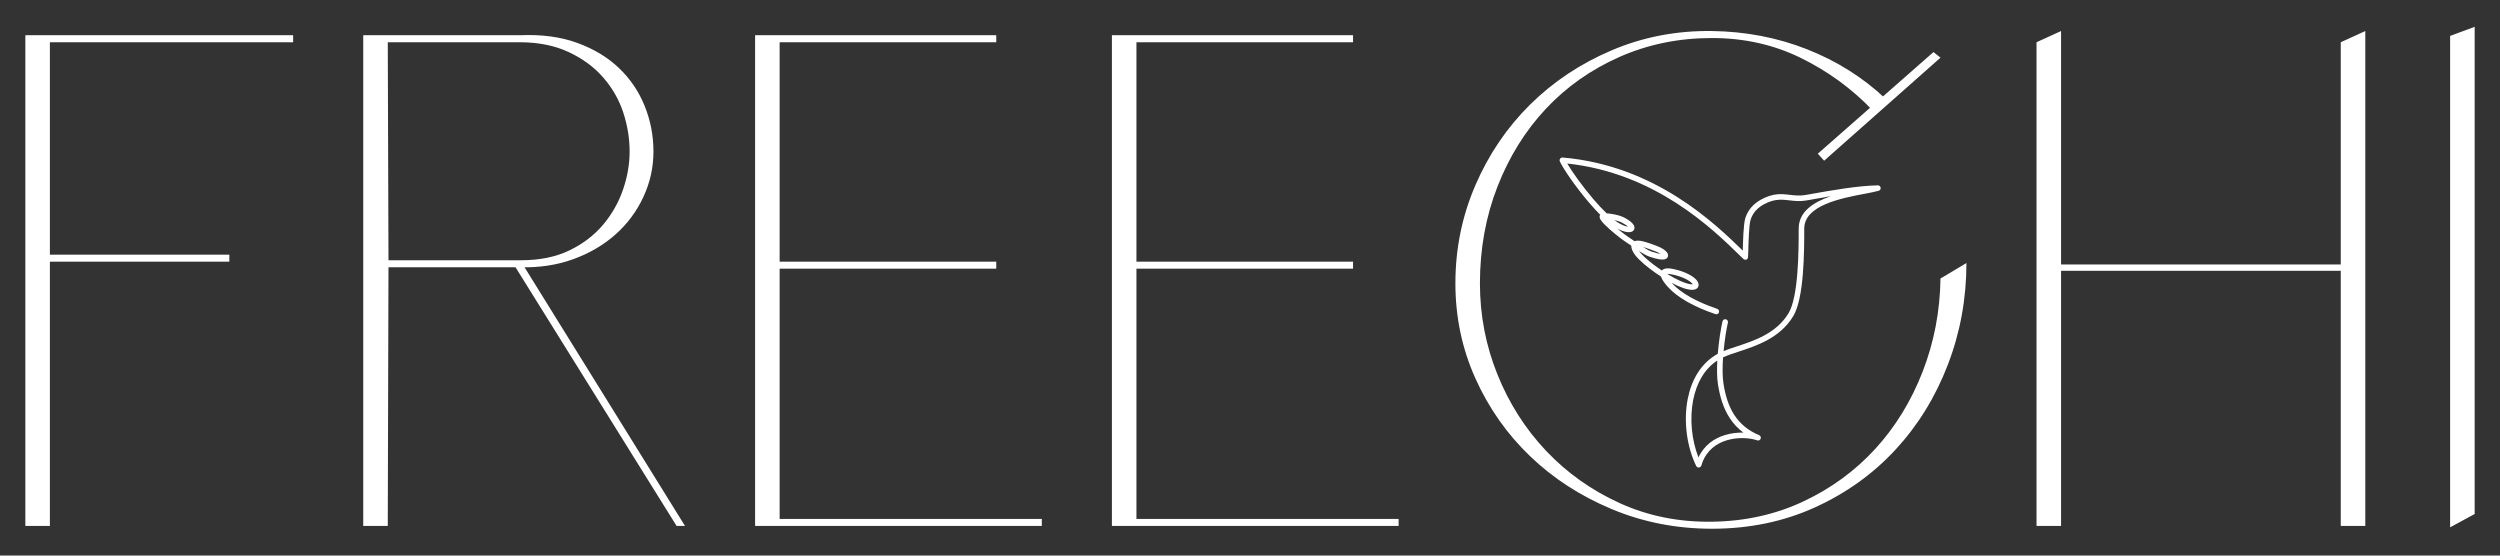 <?xml version="1.0" encoding="UTF-8"?> <!-- Creator: CorelDRAW 2018 (64-Bit) --> <svg xmlns="http://www.w3.org/2000/svg" xmlns:xlink="http://www.w3.org/1999/xlink" xml:space="preserve" width="135mm" height="30mm" style="shape-rendering:geometricPrecision; text-rendering:geometricPrecision; image-rendering:optimizeQuality; fill-rule:evenodd; clip-rule:evenodd" viewBox="0 0 13500 3000"><rect x="0" y="0" width="13500" height="3000" fill="#333333" stroke="none"/> <defs> <style type="text/css"> <![CDATA[ .fil0 {fill:white;fill-rule:nonzero} ]]> </style> </defs> <g id="Слой_x0020_1">  <path class="fil0" d="M136.89 2840.03l0 -2649.79 132.49 0 0 0 0 2649.79 -132.49 0zm1446.03 -2611.93l-1355.18 0 0 -37.86 1355.18 0 0 37.86zm-344.48 1184.83l-1010.7 0 0 -37.85 1010.7 0 0 37.85zm723.01 1427.1l0 -2649.79 847.94 0c116.08,-5.04 218.92,8.84 308.51,41.64 89.59,32.81 164.66,78.23 225.23,136.28 60.57,58.04 106.62,126.18 138.17,204.41 31.54,78.23 47.31,160.25 47.31,246.05 0,85.8 -18.29,167.82 -54.88,246.05 -36.6,78.23 -87.07,145.74 -151.42,202.52 -64.35,56.78 -140.06,100.95 -227.13,132.49 -87.06,31.55 -182.33,46.06 -285.79,43.53l-230.91 0 -480.75 0 -3.79 1396.82 -132.49 0zm136.28 -1434.67l715.44 0c100.95,0 188.01,-17.67 261.2,-53 73.18,-35.33 133.75,-81.38 181.69,-138.16 47.95,-56.78 83.91,-119.88 107.89,-189.27 23.97,-69.4 35.96,-138.17 35.96,-206.31 0,-70.66 -11.36,-140.69 -34.07,-210.09 -22.71,-69.4 -58.67,-132.49 -107.88,-189.27 -49.21,-56.78 -111.67,-102.84 -187.38,-138.17 -75.71,-35.33 -164.03,-52.99 -264.98,-52.99l-711.66 0 3.79 1177.26zm681.37 30.28l41.64 -11.35 878.22 1415.74 -45.43 0 -874.43 -1404.39zm2600.58 -1245.4l0 37.86 -1169.7 0 0 1184.83 1169.7 0 0 37.85 -1169.7 0 0 1351.4 1415.75 0 0 37.85 -1548.24 0 0 -2649.79 1302.19 0zm1926.77 0l0 37.86 -1169.7 0 0 1184.83 1169.7 0 0 37.85 -1169.7 0 0 1351.4 1415.75 0 0 37.85 -1548.24 0 0 -2649.79 1302.19 0zm2804.98 405.04c-111.04,-116.08 -239.74,-210.09 -386.11,-282.01 -146.37,-71.92 -306.62,-107.89 -480.75,-107.89 -179.17,0 -345.73,34.07 -499.67,102.21 -153.94,68.14 -286.43,161.51 -397.47,280.12 -111.04,118.61 -198.1,258.67 -261.19,420.18 -63.09,161.51 -94.64,335.64 -94.64,522.39 0,171.6 31.55,335.64 94.64,492.1 63.09,156.47 150.78,294 263.08,412.61 112.3,118.61 244.79,212.61 397.47,282.01 152.68,69.4 318.61,102.84 497.78,100.32 179.18,-2.53 343.84,-39.12 494,-109.78 150.15,-70.66 279.49,-165.3 388,-283.91 108.52,-118.6 193.69,-257.4 255.52,-416.39 61.83,-158.99 94,-326.81 96.53,-503.46l140.06 -83.28c0,191.8 -33.44,374.76 -100.32,548.89 -66.87,174.12 -160.88,326.8 -282.01,458.03 -121.13,131.23 -266.24,235.33 -435.32,312.3 -169.08,76.97 -354.57,115.45 -556.46,115.45 -191.79,0 -372.23,-35.33 -541.31,-105.99 -169.08,-70.66 -316.08,-165.93 -441,-285.8 -124.92,-119.87 -223.34,-259.93 -295.26,-420.18 -71.93,-160.25 -107.89,-331.22 -107.89,-512.92 0,-186.75 35.96,-363.4 107.89,-529.96 71.92,-166.56 170.34,-311.66 295.26,-435.32 124.92,-123.66 271.92,-221.45 441,-293.37 169.08,-71.92 349.52,-106.62 541.31,-104.1 181.7,2.52 352.68,35.33 512.93,98.42 160.24,63.09 300.94,151.42 422.07,264.98l-68.14 64.35zm367.19 -283.9l-628.38 556.45 -34.07 -37.85 624.59 -548.89 37.86 30.29zm518.59 -83.28l132.49 -60.57 0 1260.54 1510.38 0 0 -1199.97 132.49 -60.57 0 2672.5 -132.49 0 0 -1377.89 -1510.38 0 0 1377.89 -132.49 0 0 -2611.93zm2233.4 2619.5l0 -2653.57 132.49 -49.21 0 0 0 2630.86 -132.49 71.92z"></path> <path class="fil0" d="M9273.13 1667.94c7.83,2.65 12.03,11.15 9.38,18.98 -2.65,7.83 -11.15,12.03 -18.98,9.38 -61.2,-20.88 -110.45,-42.99 -149.94,-65.21 -46.62,-26.25 -79.99,-52.86 -103.64,-78.03 -15.67,-16.68 -32.16,-37.63 -39.03,-55.17l-1.59 -4.55c-20.82,-13.41 -41.64,-27.97 -60.91,-42.71 -43.55,-33.32 -79.87,-68.25 -92.06,-94.57 -5.5,-11.88 -7.81,-21.6 -7.47,-29.49 -10.24,-7.13 -20.17,-13.95 -29.53,-19.88 -23.64,-14.94 -83.75,-62.47 -116.15,-95.91 -8.43,-8.71 -15.26,-16.77 -19.47,-23.49 -6.75,-10.79 -8.14,-20.19 -2.62,-27.49 -20.17,-20.22 -40.6,-42.66 -60.47,-65.91 -74.14,-86.78 -141.42,-186.04 -157.54,-222.39 -3.33,-7.57 0.1,-16.42 7.67,-19.75 2.37,-1.04 4.86,-1.42 7.27,-1.22 499.77,42.86 822.49,356.09 972.91,502.89l0.04 -1.43c1.29,-50.93 3.6,-141.92 13.66,-174.18 7.28,-23.31 18.79,-42.64 32.66,-58.61 16.29,-18.77 35.81,-32.81 55.5,-43.25 64.69,-34.29 108.2,-29.16 153.42,-23.83 26.03,3.07 52.75,6.22 84.44,0.61l25.13 -4.47c115.18,-20.5 254.8,-45.36 364.71,-47.42 8.25,-0.12 15.05,6.46 15.17,14.71 0.1,7.12 -4.78,13.15 -11.41,14.75 -18.97,5.42 -45.04,10.37 -75.36,16.12 -125.06,23.71 -326.01,61.84 -326.01,187.95 0,60.67 -0.17,153.82 -7.44,243.96 -7.38,91.38 -22.23,179.68 -51.9,228.76 -71.56,118.4 -196.82,159.54 -296.19,192.18 -31.36,10.3 -60.06,19.74 -82.84,30.31 -3.56,51.3 -3.92,102.22 2.01,140.83 10.12,65.98 28.25,123.34 58.7,170.33l0.52 0.74c30.45,46.61 73.47,83.33 133.45,108.45 7.29,3.02 11.04,11.28 8.38,18.81 -2.75,7.79 -11.31,11.89 -19.1,9.14l-8.46 -2.73c-38.35,-11.13 -98.51,-14.7 -155.51,2.4 -55.86,16.77 -108.46,53.79 -133.18,123.87 -1.45,4.1 -2.81,8.29 -4.04,12.53 -1.15,3.9 -3.86,7.33 -7.8,9.26 -7.41,3.62 -16.36,0.55 -19.98,-6.86 -49.74,-101.12 -70.02,-240.43 -45.63,-363.1 20.31,-102.2 71.48,-193.31 162.05,-242.74 5.72,-69.07 16.62,-136.53 25.58,-175.09 1.84,-8.05 9.88,-13.09 17.93,-11.25 8.05,1.84 13.09,9.88 11.25,17.93 -7.97,34.29 -17.52,92.27 -23.37,153.64 21.05,-8.61 45.05,-16.49 70.78,-24.95 94.66,-31.09 213.98,-70.29 279.79,-179.16 26.86,-44.44 40.61,-128.18 47.68,-215.64 7.16,-88.69 7.32,-181.29 7.32,-241.62 0,-92.15 80.62,-143.31 174.01,-174.99 -36.46,6.05 -72.26,12.42 -105.95,18.42l-25.13 4.47c-35.91,6.36 -64.88,2.94 -93.12,-0.39 -40.52,-4.78 -79.51,-9.37 -135.96,20.55 -16.74,8.87 -33.23,20.7 -46.82,36.35 -11.32,13.02 -20.72,28.84 -26.68,47.93 -8.89,28.52 -11.14,116.65 -12.38,165.98 -0.44,17.45 -0.78,30.34 -1.39,35.61l-0.3 1.9c-2.11,9.36 -6.36,13.48 -16.9,11.98 -3,-0.44 -5.91,-1.78 -8.26,-4.04l-22.15 -21.55c-144.45,-140.98 -453.37,-442.41 -928.78,-493.5 26.02,44.39 80.71,121.6 140.29,191.34 23.99,28.08 48.69,54.84 72.46,77.56 12.32,0.95 29.1,2.94 46.38,6.71 17.86,3.89 36.72,9.74 52.66,18.29 28.56,15.33 44.01,30.33 48.94,41.91 3.69,8.64 3.09,16.56 -1.28,23.24 -3.87,5.92 -10.32,9.84 -18.86,11.31 -14.55,2.51 -39.62,-2.53 -69.65,-18.7 24.19,20.15 48.45,38.46 61.32,46.62 9.45,6.03 20.04,13.32 31.05,20.99 23.97,-10.24 72.67,7.98 106.27,20.55l13.38 4.95c27.06,9.74 47.32,23.58 55.61,34.89 5.35,7.3 7.24,14.88 5.17,22.09 -2.25,8.01 -8.42,13.66 -18.86,15.93 -13.18,2.85 -38.83,-0.3 -79.67,-14.23 -17.21,-5.86 -37.3,-17.74 -57.81,-31.31 14.38,20.36 42.75,46.12 76.08,71.62 15.12,11.57 31.18,22.99 47.4,33.8 3.62,-4.18 8.74,-7.37 15.57,-9.37 10.6,-3.1 26.28,-2.93 48.45,1.86 64.28,13.91 106.1,38.9 123.32,59.16 8.41,9.9 12.15,19.93 11.11,28.85 -1.31,11.44 -8.84,19.61 -22.63,22.8 -16.58,3.84 -46.94,-0.93 -90.68,-20.54 -9.96,-4.46 -20.7,-9.8 -31.94,-15.81l4.57 4.96c21.71,23.11 52.72,47.76 96.48,72.39 38.09,21.43 85.67,42.78 144.9,62.99zm-241.45 -185.5c-13.05,-2.82 -22.42,-3.77 -28.76,-3.28 24.46,15 48.18,27.89 68.38,36.95 35.19,15.78 58.13,20.72 69.94,19.01l-2.78 -3.48c-13.84,-16.28 -49.62,-36.83 -106.78,-49.2zm-109.42 -131.53c-15.21,-5.69 -34.02,-12.73 -50.31,-17.34 16.87,10.94 32.88,20.15 45.96,24.61 22.17,7.56 38.31,11.61 49.37,13.1 -7.54,-5.17 -18.23,-10.6 -31.3,-15.3l-13.72 -5.07zm-161.55 -147.56c-12.5,-6.7 -27.81,-11.52 -42.75,-14.9 10.55,8.04 20.67,14.77 30.17,19.89 18.46,9.95 33.32,14.79 43.25,15.71 -5.55,-5.55 -15.49,-12.55 -30.67,-20.7zm512.76 743.46c-71.43,46.47 -112.77,124.79 -130.15,212.18 -20.59,103.57 -7.74,219.46 28.44,311.14 30.99,-67.11 86.09,-103.85 144.21,-121.3 32.92,-9.88 66.9,-13.47 97.95,-12.87 -29.64,-22.09 -53.74,-48.24 -73.23,-78.08l-0.54 -0.9c-33,-50.89 -52.51,-112.16 -63.24,-182.11 -5.51,-35.95 -5.94,-81.4 -3.44,-128.06z"></path> </g> </svg> 